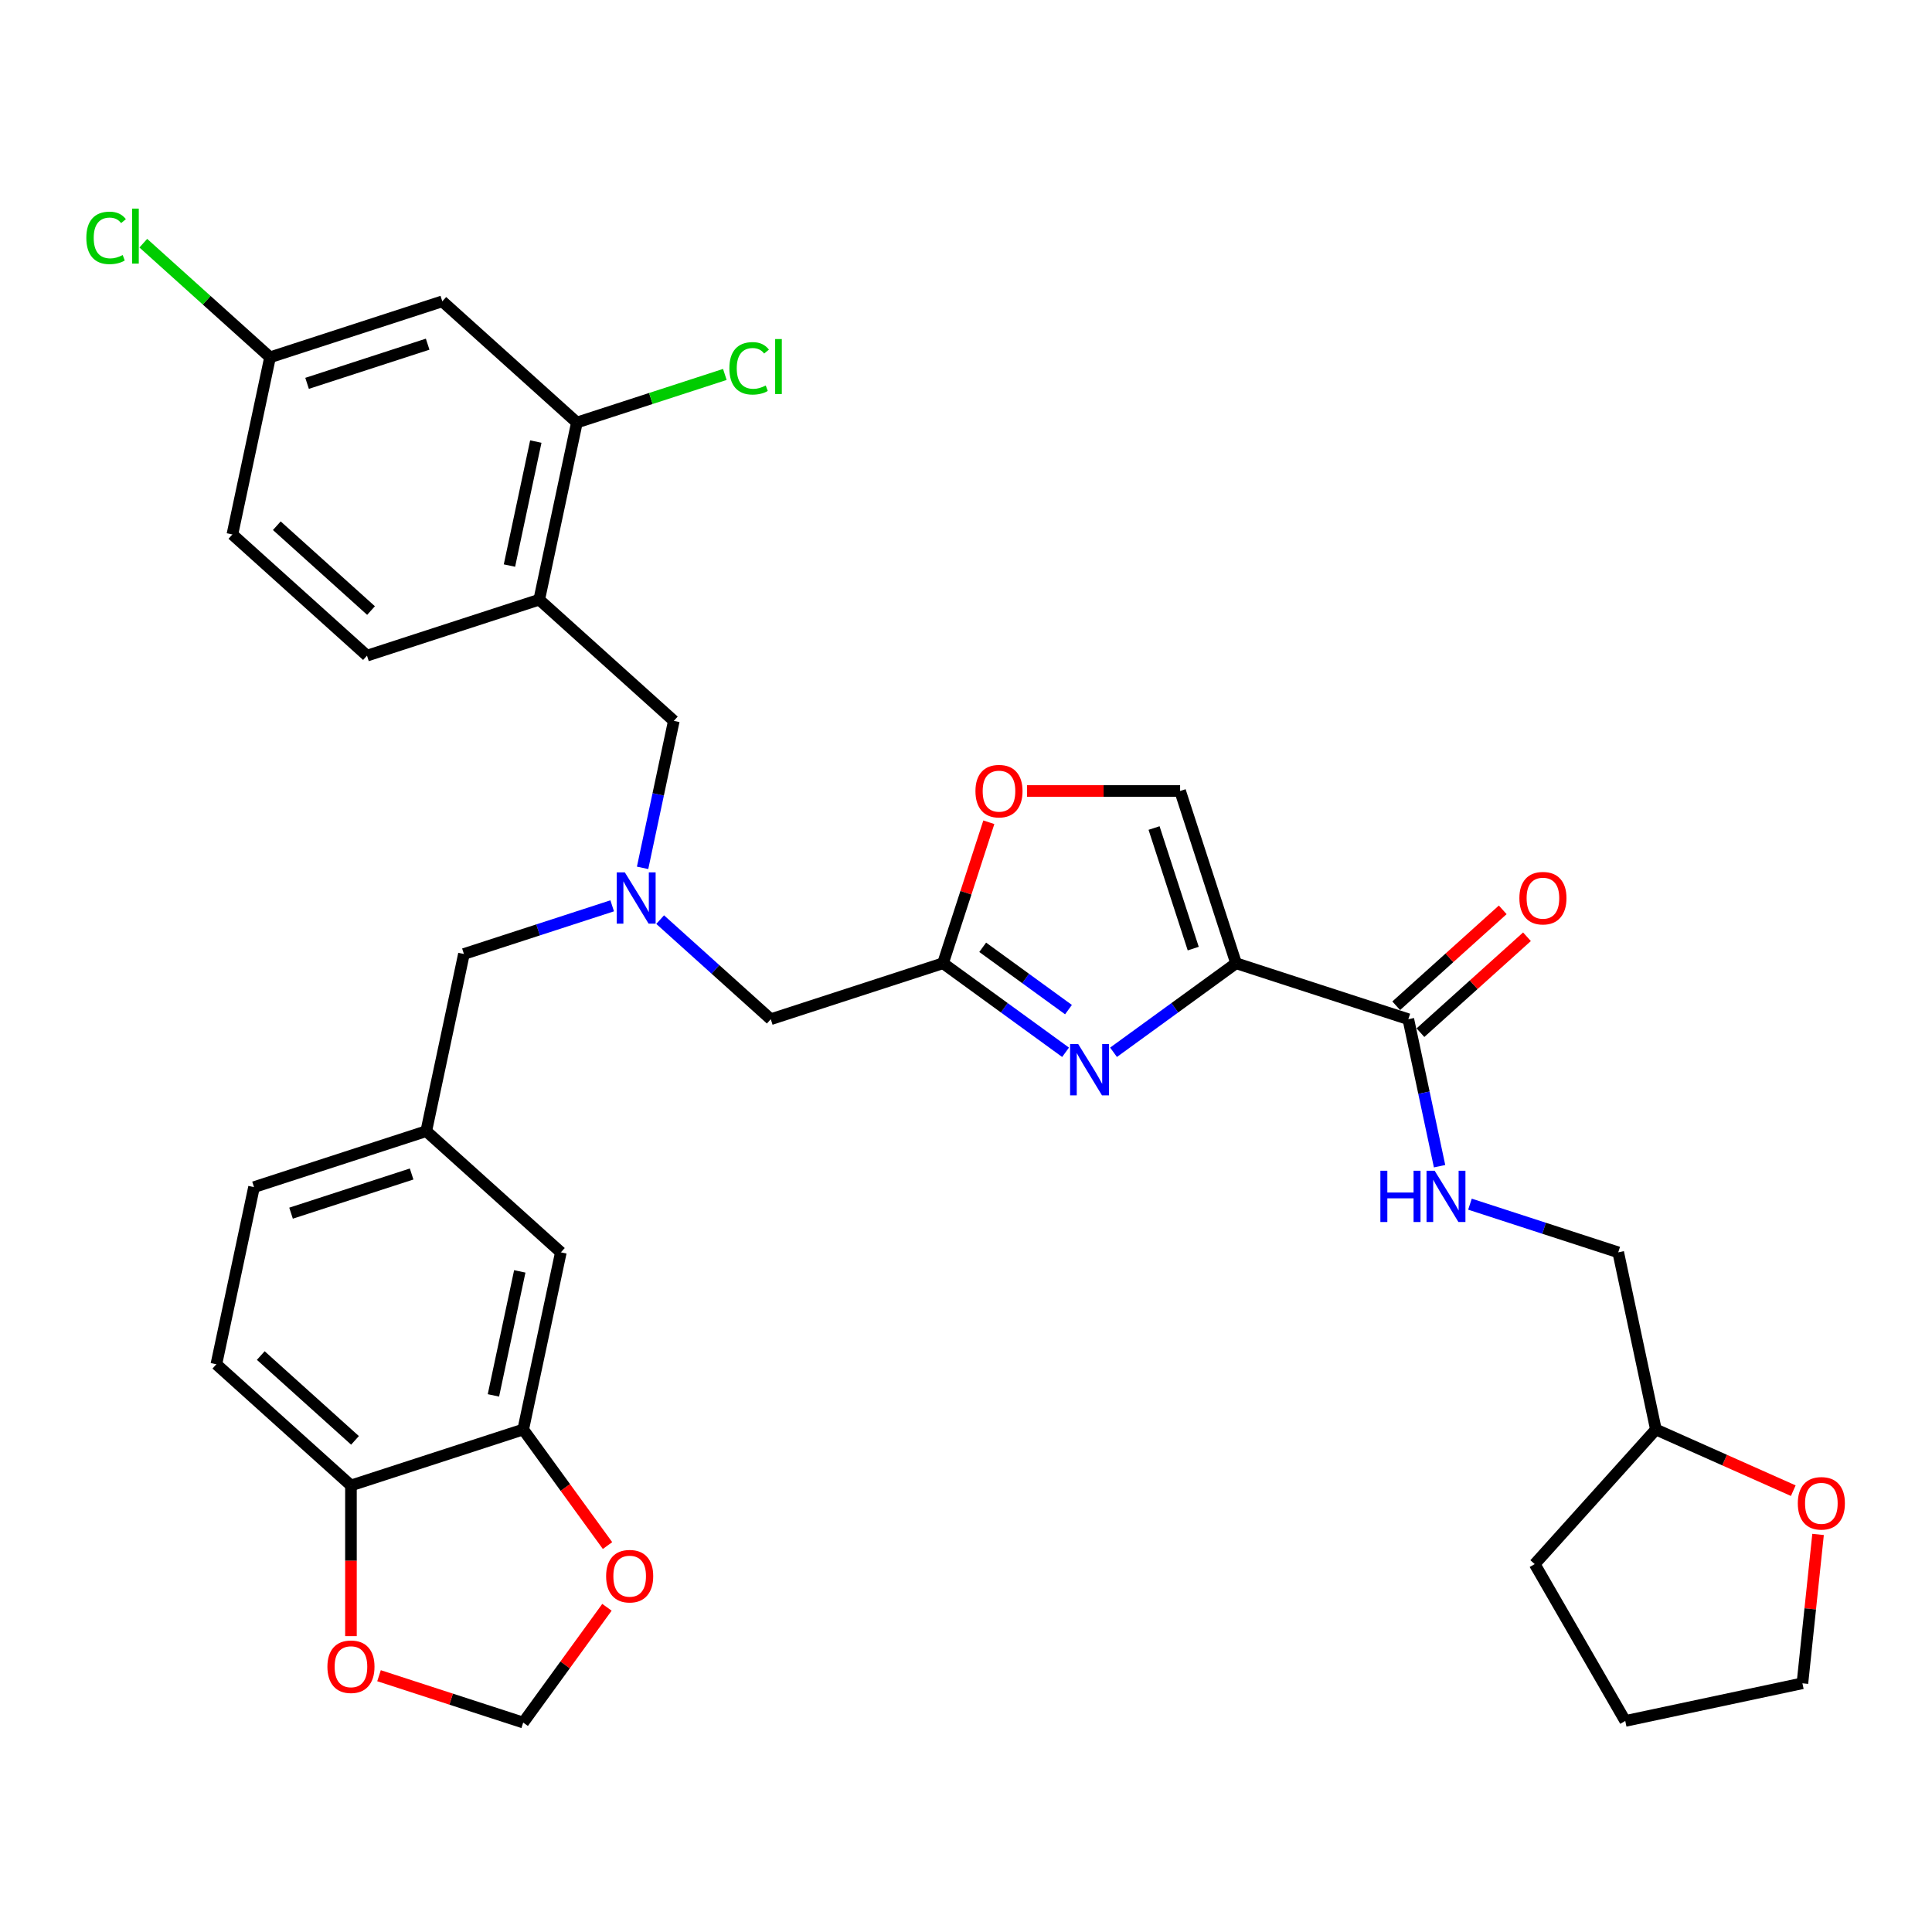 <?xml version='1.0' encoding='iso-8859-1'?>
<svg version='1.1' baseProfile='full'
              xmlns='http://www.w3.org/2000/svg'
                      xmlns:rdkit='http://www.rdkit.org/xml'
                      xmlns:xlink='http://www.w3.org/1999/xlink'
                  xml:space='preserve'
width='1000px' height='1000px' viewBox='0 0 1000 1000'>
<!-- END OF HEADER -->
<rect style='opacity:1.0;fill:#FFFFFF;stroke:none' width='1000' height='1000' x='0' y='0'> </rect>
<path class='bond-0' d='M 928.197,771.568 L 892.642,755.738' style='fill:none;fill-rule:evenodd;stroke:#FF0000;stroke-width:6px;stroke-linecap:butt;stroke-linejoin:miter;stroke-opacity:1' />
<path class='bond-0' d='M 892.642,755.738 L 857.087,739.908' style='fill:none;fill-rule:evenodd;stroke:#000000;stroke-width:6px;stroke-linecap:butt;stroke-linejoin:miter;stroke-opacity:1' />
<path class='bond-1' d='M 941.027,794.218 L 936.978,832.744' style='fill:none;fill-rule:evenodd;stroke:#FF0000;stroke-width:6px;stroke-linecap:butt;stroke-linejoin:miter;stroke-opacity:1' />
<path class='bond-1' d='M 936.978,832.744 L 932.929,871.27' style='fill:none;fill-rule:evenodd;stroke:#000000;stroke-width:6px;stroke-linecap:butt;stroke-linejoin:miter;stroke-opacity:1' />
<path class='bond-2' d='M 735.221,534.512 L 762.789,509.689' style='fill:none;fill-rule:evenodd;stroke:#000000;stroke-width:6px;stroke-linecap:butt;stroke-linejoin:miter;stroke-opacity:1' />
<path class='bond-2' d='M 762.789,509.689 L 790.357,484.867' style='fill:none;fill-rule:evenodd;stroke:#FF0000;stroke-width:6px;stroke-linecap:butt;stroke-linejoin:miter;stroke-opacity:1' />
<path class='bond-2' d='M 722.675,520.578 L 750.243,495.756' style='fill:none;fill-rule:evenodd;stroke:#000000;stroke-width:6px;stroke-linecap:butt;stroke-linejoin:miter;stroke-opacity:1' />
<path class='bond-2' d='M 750.243,495.756 L 777.811,470.934' style='fill:none;fill-rule:evenodd;stroke:#FF0000;stroke-width:6px;stroke-linecap:butt;stroke-linejoin:miter;stroke-opacity:1' />
<path class='bond-3' d='M 728.948,527.545 L 737.034,565.584' style='fill:none;fill-rule:evenodd;stroke:#000000;stroke-width:6px;stroke-linecap:butt;stroke-linejoin:miter;stroke-opacity:1' />
<path class='bond-3' d='M 737.034,565.584 L 745.119,603.624' style='fill:none;fill-rule:evenodd;stroke:#0000FF;stroke-width:6px;stroke-linecap:butt;stroke-linejoin:miter;stroke-opacity:1' />
<path class='bond-4' d='M 728.948,527.545 L 639.791,498.576' style='fill:none;fill-rule:evenodd;stroke:#000000;stroke-width:6px;stroke-linecap:butt;stroke-linejoin:miter;stroke-opacity:1' />
<path class='bond-5' d='M 760.851,623.275 L 799.224,635.743' style='fill:none;fill-rule:evenodd;stroke:#0000FF;stroke-width:6px;stroke-linecap:butt;stroke-linejoin:miter;stroke-opacity:1' />
<path class='bond-5' d='M 799.224,635.743 L 837.596,648.211' style='fill:none;fill-rule:evenodd;stroke:#000000;stroke-width:6px;stroke-linecap:butt;stroke-linejoin:miter;stroke-opacity:1' />
<path class='bond-6' d='M 857.087,739.908 L 837.596,648.211' style='fill:none;fill-rule:evenodd;stroke:#000000;stroke-width:6px;stroke-linecap:butt;stroke-linejoin:miter;stroke-opacity:1' />
<path class='bond-7' d='M 857.087,739.908 L 794.359,809.575' style='fill:none;fill-rule:evenodd;stroke:#000000;stroke-width:6px;stroke-linecap:butt;stroke-linejoin:miter;stroke-opacity:1' />
<path class='bond-8' d='M 341.695,475.993 L 370.322,501.769' style='fill:none;fill-rule:evenodd;stroke:#0000FF;stroke-width:6px;stroke-linecap:butt;stroke-linejoin:miter;stroke-opacity:1' />
<path class='bond-8' d='M 370.322,501.769 L 398.95,527.545' style='fill:none;fill-rule:evenodd;stroke:#000000;stroke-width:6px;stroke-linecap:butt;stroke-linejoin:miter;stroke-opacity:1' />
<path class='bond-9' d='M 332.603,449.199 L 340.688,411.159' style='fill:none;fill-rule:evenodd;stroke:#0000FF;stroke-width:6px;stroke-linecap:butt;stroke-linejoin:miter;stroke-opacity:1' />
<path class='bond-9' d='M 340.688,411.159 L 348.774,373.12' style='fill:none;fill-rule:evenodd;stroke:#000000;stroke-width:6px;stroke-linecap:butt;stroke-linejoin:miter;stroke-opacity:1' />
<path class='bond-10' d='M 316.871,468.85 L 278.498,481.318' style='fill:none;fill-rule:evenodd;stroke:#0000FF;stroke-width:6px;stroke-linecap:butt;stroke-linejoin:miter;stroke-opacity:1' />
<path class='bond-10' d='M 278.498,481.318 L 240.126,493.786' style='fill:none;fill-rule:evenodd;stroke:#000000;stroke-width:6px;stroke-linecap:butt;stroke-linejoin:miter;stroke-opacity:1' />
<path class='bond-11' d='M 398.95,527.545 L 488.107,498.576' style='fill:none;fill-rule:evenodd;stroke:#000000;stroke-width:6px;stroke-linecap:butt;stroke-linejoin:miter;stroke-opacity:1' />
<path class='bond-12' d='M 348.774,373.12 L 279.107,310.392' style='fill:none;fill-rule:evenodd;stroke:#000000;stroke-width:6px;stroke-linecap:butt;stroke-linejoin:miter;stroke-opacity:1' />
<path class='bond-13' d='M 576.361,544.66 L 608.076,521.618' style='fill:none;fill-rule:evenodd;stroke:#0000FF;stroke-width:6px;stroke-linecap:butt;stroke-linejoin:miter;stroke-opacity:1' />
<path class='bond-13' d='M 608.076,521.618 L 639.791,498.576' style='fill:none;fill-rule:evenodd;stroke:#000000;stroke-width:6px;stroke-linecap:butt;stroke-linejoin:miter;stroke-opacity:1' />
<path class='bond-14' d='M 551.537,544.66 L 519.822,521.618' style='fill:none;fill-rule:evenodd;stroke:#0000FF;stroke-width:6px;stroke-linecap:butt;stroke-linejoin:miter;stroke-opacity:1' />
<path class='bond-14' d='M 519.822,521.618 L 488.107,498.576' style='fill:none;fill-rule:evenodd;stroke:#000000;stroke-width:6px;stroke-linecap:butt;stroke-linejoin:miter;stroke-opacity:1' />
<path class='bond-14' d='M 553.043,522.579 L 530.842,506.45' style='fill:none;fill-rule:evenodd;stroke:#0000FF;stroke-width:6px;stroke-linecap:butt;stroke-linejoin:miter;stroke-opacity:1' />
<path class='bond-14' d='M 530.842,506.45 L 508.642,490.32' style='fill:none;fill-rule:evenodd;stroke:#000000;stroke-width:6px;stroke-linecap:butt;stroke-linejoin:miter;stroke-opacity:1' />
<path class='bond-15' d='M 639.791,498.576 L 610.822,409.419' style='fill:none;fill-rule:evenodd;stroke:#000000;stroke-width:6px;stroke-linecap:butt;stroke-linejoin:miter;stroke-opacity:1' />
<path class='bond-15' d='M 617.614,490.996 L 597.336,428.586' style='fill:none;fill-rule:evenodd;stroke:#000000;stroke-width:6px;stroke-linecap:butt;stroke-linejoin:miter;stroke-opacity:1' />
<path class='bond-16' d='M 610.822,409.419 L 571.214,409.419' style='fill:none;fill-rule:evenodd;stroke:#000000;stroke-width:6px;stroke-linecap:butt;stroke-linejoin:miter;stroke-opacity:1' />
<path class='bond-16' d='M 571.214,409.419 L 531.607,409.419' style='fill:none;fill-rule:evenodd;stroke:#FF0000;stroke-width:6px;stroke-linecap:butt;stroke-linejoin:miter;stroke-opacity:1' />
<path class='bond-17' d='M 298.598,218.695 L 279.107,310.392' style='fill:none;fill-rule:evenodd;stroke:#000000;stroke-width:6px;stroke-linecap:butt;stroke-linejoin:miter;stroke-opacity:1' />
<path class='bond-17' d='M 277.335,228.551 L 263.692,292.739' style='fill:none;fill-rule:evenodd;stroke:#000000;stroke-width:6px;stroke-linecap:butt;stroke-linejoin:miter;stroke-opacity:1' />
<path class='bond-18' d='M 298.598,218.695 L 228.932,155.967' style='fill:none;fill-rule:evenodd;stroke:#000000;stroke-width:6px;stroke-linecap:butt;stroke-linejoin:miter;stroke-opacity:1' />
<path class='bond-19' d='M 298.598,218.695 L 336.886,206.254' style='fill:none;fill-rule:evenodd;stroke:#000000;stroke-width:6px;stroke-linecap:butt;stroke-linejoin:miter;stroke-opacity:1' />
<path class='bond-19' d='M 336.886,206.254 L 375.175,193.813' style='fill:none;fill-rule:evenodd;stroke:#00CC00;stroke-width:6px;stroke-linecap:butt;stroke-linejoin:miter;stroke-opacity:1' />
<path class='bond-20' d='M 279.107,310.392 L 189.95,339.361' style='fill:none;fill-rule:evenodd;stroke:#000000;stroke-width:6px;stroke-linecap:butt;stroke-linejoin:miter;stroke-opacity:1' />
<path class='bond-21' d='M 111.987,706.149 L 181.653,768.877' style='fill:none;fill-rule:evenodd;stroke:#000000;stroke-width:6px;stroke-linecap:butt;stroke-linejoin:miter;stroke-opacity:1' />
<path class='bond-21' d='M 134.982,701.625 L 183.749,745.535' style='fill:none;fill-rule:evenodd;stroke:#000000;stroke-width:6px;stroke-linecap:butt;stroke-linejoin:miter;stroke-opacity:1' />
<path class='bond-22' d='M 111.987,706.149 L 131.477,614.452' style='fill:none;fill-rule:evenodd;stroke:#000000;stroke-width:6px;stroke-linecap:butt;stroke-linejoin:miter;stroke-opacity:1' />
<path class='bond-23' d='M 131.477,614.452 L 220.635,585.483' style='fill:none;fill-rule:evenodd;stroke:#000000;stroke-width:6px;stroke-linecap:butt;stroke-linejoin:miter;stroke-opacity:1' />
<path class='bond-23' d='M 150.645,627.938 L 213.055,607.66' style='fill:none;fill-rule:evenodd;stroke:#000000;stroke-width:6px;stroke-linecap:butt;stroke-linejoin:miter;stroke-opacity:1' />
<path class='bond-24' d='M 220.635,585.483 L 290.301,648.211' style='fill:none;fill-rule:evenodd;stroke:#000000;stroke-width:6px;stroke-linecap:butt;stroke-linejoin:miter;stroke-opacity:1' />
<path class='bond-25' d='M 220.635,585.483 L 240.126,493.786' style='fill:none;fill-rule:evenodd;stroke:#000000;stroke-width:6px;stroke-linecap:butt;stroke-linejoin:miter;stroke-opacity:1' />
<path class='bond-26' d='M 290.301,648.211 L 270.811,739.908' style='fill:none;fill-rule:evenodd;stroke:#000000;stroke-width:6px;stroke-linecap:butt;stroke-linejoin:miter;stroke-opacity:1' />
<path class='bond-26' d='M 269.038,658.067 L 255.395,722.255' style='fill:none;fill-rule:evenodd;stroke:#000000;stroke-width:6px;stroke-linecap:butt;stroke-linejoin:miter;stroke-opacity:1' />
<path class='bond-27' d='M 181.653,768.877 L 270.811,739.908' style='fill:none;fill-rule:evenodd;stroke:#000000;stroke-width:6px;stroke-linecap:butt;stroke-linejoin:miter;stroke-opacity:1' />
<path class='bond-28' d='M 181.653,768.877 L 181.653,807.866' style='fill:none;fill-rule:evenodd;stroke:#000000;stroke-width:6px;stroke-linecap:butt;stroke-linejoin:miter;stroke-opacity:1' />
<path class='bond-28' d='M 181.653,807.866 L 181.653,846.855' style='fill:none;fill-rule:evenodd;stroke:#FF0000;stroke-width:6px;stroke-linecap:butt;stroke-linejoin:miter;stroke-opacity:1' />
<path class='bond-29' d='M 270.811,739.908 L 292.634,769.945' style='fill:none;fill-rule:evenodd;stroke:#000000;stroke-width:6px;stroke-linecap:butt;stroke-linejoin:miter;stroke-opacity:1' />
<path class='bond-29' d='M 292.634,769.945 L 314.457,799.982' style='fill:none;fill-rule:evenodd;stroke:#FF0000;stroke-width:6px;stroke-linecap:butt;stroke-linejoin:miter;stroke-opacity:1' />
<path class='bond-30' d='M 314.157,831.93 L 292.484,861.761' style='fill:none;fill-rule:evenodd;stroke:#FF0000;stroke-width:6px;stroke-linecap:butt;stroke-linejoin:miter;stroke-opacity:1' />
<path class='bond-30' d='M 292.484,861.761 L 270.811,891.592' style='fill:none;fill-rule:evenodd;stroke:#000000;stroke-width:6px;stroke-linecap:butt;stroke-linejoin:miter;stroke-opacity:1' />
<path class='bond-31' d='M 270.811,891.592 L 233.497,879.468' style='fill:none;fill-rule:evenodd;stroke:#000000;stroke-width:6px;stroke-linecap:butt;stroke-linejoin:miter;stroke-opacity:1' />
<path class='bond-31' d='M 233.497,879.468 L 196.184,867.344' style='fill:none;fill-rule:evenodd;stroke:#FF0000;stroke-width:6px;stroke-linecap:butt;stroke-linejoin:miter;stroke-opacity:1' />
<path class='bond-32' d='M 228.932,155.967 L 139.774,184.936' style='fill:none;fill-rule:evenodd;stroke:#000000;stroke-width:6px;stroke-linecap:butt;stroke-linejoin:miter;stroke-opacity:1' />
<path class='bond-32' d='M 221.352,178.143 L 158.942,198.422' style='fill:none;fill-rule:evenodd;stroke:#000000;stroke-width:6px;stroke-linecap:butt;stroke-linejoin:miter;stroke-opacity:1' />
<path class='bond-33' d='M 189.95,339.361 L 120.283,276.633' style='fill:none;fill-rule:evenodd;stroke:#000000;stroke-width:6px;stroke-linecap:butt;stroke-linejoin:miter;stroke-opacity:1' />
<path class='bond-33' d='M 192.046,316.018 L 143.279,272.109' style='fill:none;fill-rule:evenodd;stroke:#000000;stroke-width:6px;stroke-linecap:butt;stroke-linejoin:miter;stroke-opacity:1' />
<path class='bond-34' d='M 139.774,184.936 L 120.283,276.633' style='fill:none;fill-rule:evenodd;stroke:#000000;stroke-width:6px;stroke-linecap:butt;stroke-linejoin:miter;stroke-opacity:1' />
<path class='bond-35' d='M 139.774,184.936 L 106.975,155.403' style='fill:none;fill-rule:evenodd;stroke:#000000;stroke-width:6px;stroke-linecap:butt;stroke-linejoin:miter;stroke-opacity:1' />
<path class='bond-35' d='M 106.975,155.403 L 74.176,125.871' style='fill:none;fill-rule:evenodd;stroke:#00CC00;stroke-width:6px;stroke-linecap:butt;stroke-linejoin:miter;stroke-opacity:1' />
<path class='bond-36' d='M 511.819,425.599 L 499.963,462.087' style='fill:none;fill-rule:evenodd;stroke:#FF0000;stroke-width:6px;stroke-linecap:butt;stroke-linejoin:miter;stroke-opacity:1' />
<path class='bond-36' d='M 499.963,462.087 L 488.107,498.576' style='fill:none;fill-rule:evenodd;stroke:#000000;stroke-width:6px;stroke-linecap:butt;stroke-linejoin:miter;stroke-opacity:1' />
<path class='bond-37' d='M 932.929,871.27 L 841.232,890.761' style='fill:none;fill-rule:evenodd;stroke:#000000;stroke-width:6px;stroke-linecap:butt;stroke-linejoin:miter;stroke-opacity:1' />
<path class='bond-38' d='M 794.359,809.575 L 841.232,890.761' style='fill:none;fill-rule:evenodd;stroke:#000000;stroke-width:6px;stroke-linecap:butt;stroke-linejoin:miter;stroke-opacity:1' />
<path  class='atom-0' d='M 930.541 778.113
Q 930.541 771.738, 933.691 768.176
Q 936.841 764.613, 942.728 764.613
Q 948.615 764.613, 951.765 768.176
Q 954.915 771.738, 954.915 778.113
Q 954.915 784.563, 951.728 788.237
Q 948.54 791.875, 942.728 791.875
Q 936.878 791.875, 933.691 788.237
Q 930.541 784.6, 930.541 778.113
M 942.728 788.875
Q 946.778 788.875, 948.953 786.175
Q 951.165 783.438, 951.165 778.113
Q 951.165 772.901, 948.953 770.276
Q 946.778 767.613, 942.728 767.613
Q 938.678 767.613, 936.466 770.238
Q 934.291 772.863, 934.291 778.113
Q 934.291 783.475, 936.466 786.175
Q 938.678 788.875, 942.728 788.875
' fill='#FF0000'/>
<path  class='atom-2' d='M 786.428 464.892
Q 786.428 458.517, 789.578 454.955
Q 792.727 451.392, 798.615 451.392
Q 804.502 451.392, 807.652 454.955
Q 810.802 458.517, 810.802 464.892
Q 810.802 471.342, 807.614 475.016
Q 804.427 478.654, 798.615 478.654
Q 792.765 478.654, 789.578 475.016
Q 786.428 471.379, 786.428 464.892
M 798.615 475.654
Q 802.664 475.654, 804.839 472.954
Q 807.052 470.217, 807.052 464.892
Q 807.052 459.68, 804.839 457.055
Q 802.664 454.392, 798.615 454.392
Q 794.565 454.392, 792.352 457.017
Q 790.178 459.642, 790.178 464.892
Q 790.178 470.254, 792.352 472.954
Q 794.565 475.654, 798.615 475.654
' fill='#FF0000'/>
<path  class='atom-3' d='M 714.484 605.968
L 718.084 605.968
L 718.084 617.255
L 731.658 617.255
L 731.658 605.968
L 735.258 605.968
L 735.258 632.516
L 731.658 632.516
L 731.658 620.254
L 718.084 620.254
L 718.084 632.516
L 714.484 632.516
L 714.484 605.968
' fill='#0000FF'/>
<path  class='atom-3' d='M 742.57 605.968
L 751.27 620.029
Q 752.132 621.417, 753.52 623.929
Q 754.907 626.442, 754.982 626.592
L 754.982 605.968
L 758.507 605.968
L 758.507 632.516
L 754.87 632.516
L 745.533 617.142
Q 744.445 615.342, 743.283 613.28
Q 742.158 611.217, 741.82 610.58
L 741.82 632.516
L 738.371 632.516
L 738.371 605.968
L 742.57 605.968
' fill='#0000FF'/>
<path  class='atom-5' d='M 323.415 451.542
L 332.114 465.604
Q 332.977 466.992, 334.364 469.504
Q 335.752 472.017, 335.827 472.166
L 335.827 451.542
L 339.351 451.542
L 339.351 478.091
L 335.714 478.091
L 326.377 462.717
Q 325.29 460.917, 324.127 458.855
Q 323.002 456.792, 322.665 456.155
L 322.665 478.091
L 319.215 478.091
L 319.215 451.542
L 323.415 451.542
' fill='#0000FF'/>
<path  class='atom-8' d='M 558.08 540.404
L 566.78 554.466
Q 567.642 555.853, 569.03 558.366
Q 570.417 560.878, 570.492 561.028
L 570.492 540.404
L 574.017 540.404
L 574.017 566.953
L 570.38 566.953
L 561.043 551.578
Q 559.955 549.778, 558.793 547.716
Q 557.668 545.654, 557.33 545.016
L 557.33 566.953
L 553.881 566.953
L 553.881 540.404
L 558.08 540.404
' fill='#0000FF'/>
<path  class='atom-20' d='M 313.726 815.825
Q 313.726 809.45, 316.876 805.888
Q 320.026 802.325, 325.913 802.325
Q 331.8 802.325, 334.95 805.888
Q 338.1 809.45, 338.1 815.825
Q 338.1 822.275, 334.913 825.949
Q 331.725 829.587, 325.913 829.587
Q 320.063 829.587, 316.876 825.949
Q 313.726 822.312, 313.726 815.825
M 325.913 826.587
Q 329.963 826.587, 332.138 823.887
Q 334.35 821.15, 334.35 815.825
Q 334.35 810.613, 332.138 807.988
Q 329.963 805.325, 325.913 805.325
Q 321.863 805.325, 319.651 807.95
Q 317.476 810.575, 317.476 815.825
Q 317.476 821.187, 319.651 823.887
Q 321.863 826.587, 325.913 826.587
' fill='#FF0000'/>
<path  class='atom-22' d='M 169.466 862.698
Q 169.466 856.323, 172.616 852.761
Q 175.766 849.198, 181.653 849.198
Q 187.54 849.198, 190.69 852.761
Q 193.84 856.323, 193.84 862.698
Q 193.84 869.147, 190.653 872.822
Q 187.465 876.46, 181.653 876.46
Q 175.804 876.46, 172.616 872.822
Q 169.466 869.185, 169.466 862.698
M 181.653 873.46
Q 185.703 873.46, 187.878 870.76
Q 190.09 868.022, 190.09 862.698
Q 190.09 857.485, 187.878 854.861
Q 185.703 852.198, 181.653 852.198
Q 177.603 852.198, 175.391 854.823
Q 173.216 857.448, 173.216 862.698
Q 173.216 868.06, 175.391 870.76
Q 177.603 873.46, 181.653 873.46
' fill='#FF0000'/>
<path  class='atom-26' d='M 377.518 190.644
Q 377.518 184.045, 380.593 180.595
Q 383.706 177.107, 389.593 177.107
Q 395.068 177.107, 397.993 180.97
L 395.518 182.995
Q 393.38 180.182, 389.593 180.182
Q 385.581 180.182, 383.443 182.882
Q 381.343 185.545, 381.343 190.644
Q 381.343 195.894, 383.518 198.594
Q 385.731 201.294, 390.005 201.294
Q 392.93 201.294, 396.343 199.531
L 397.393 202.344
Q 396.005 203.244, 393.905 203.769
Q 391.805 204.294, 389.48 204.294
Q 383.706 204.294, 380.593 200.769
Q 377.518 197.244, 377.518 190.644
' fill='#00CC00'/>
<path  class='atom-26' d='M 401.217 175.495
L 404.667 175.495
L 404.667 203.956
L 401.217 203.956
L 401.217 175.495
' fill='#00CC00'/>
<path  class='atom-28' d='M 44.684 123.126
Q 44.684 116.526, 47.759 113.077
Q 50.871 109.589, 56.758 109.589
Q 62.233 109.589, 65.158 113.452
L 62.683 115.477
Q 60.545 112.664, 56.758 112.664
Q 52.746 112.664, 50.608 115.364
Q 48.509 118.026, 48.509 123.126
Q 48.509 128.376, 50.684 131.076
Q 52.896 133.776, 57.171 133.776
Q 60.096 133.776, 63.508 132.013
L 64.558 134.826
Q 63.17 135.726, 61.071 136.251
Q 58.971 136.776, 56.646 136.776
Q 50.871 136.776, 47.759 133.251
Q 44.684 129.726, 44.684 123.126
' fill='#00CC00'/>
<path  class='atom-28' d='M 68.383 107.977
L 71.832 107.977
L 71.832 136.438
L 68.383 136.438
L 68.383 107.977
' fill='#00CC00'/>
<path  class='atom-29' d='M 504.889 409.494
Q 504.889 403.119, 508.039 399.556
Q 511.189 395.994, 517.076 395.994
Q 522.963 395.994, 526.113 399.556
Q 529.263 403.119, 529.263 409.494
Q 529.263 415.943, 526.076 419.618
Q 522.888 423.255, 517.076 423.255
Q 511.226 423.255, 508.039 419.618
Q 504.889 415.981, 504.889 409.494
M 517.076 420.256
Q 521.126 420.256, 523.301 417.556
Q 525.513 414.818, 525.513 409.494
Q 525.513 404.281, 523.301 401.656
Q 521.126 398.994, 517.076 398.994
Q 513.026 398.994, 510.814 401.619
Q 508.639 404.244, 508.639 409.494
Q 508.639 414.856, 510.814 417.556
Q 513.026 420.256, 517.076 420.256
' fill='#FF0000'/>
</svg>

